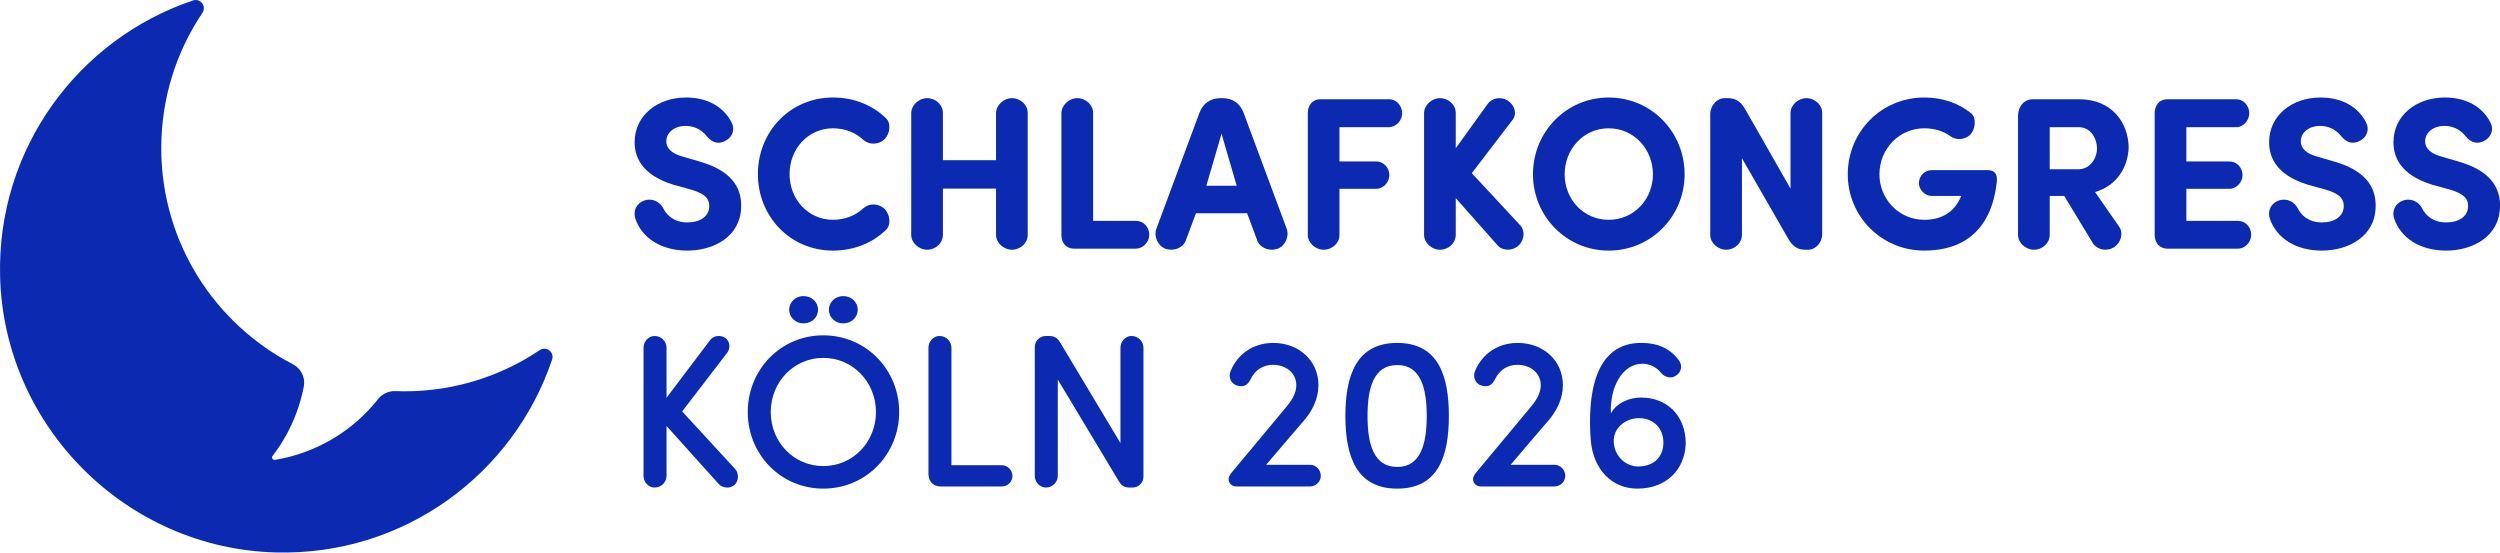 <svg width="923" height="204" viewBox="0 0 923 204" fill="none" xmlns="http://www.w3.org/2000/svg">
<path d="M234.55 80.671C233.669 77.869 234.95 75.147 237.673 74.106C240.796 72.905 243.759 74.587 244.881 76.908C246.082 79.39 248.805 82.112 253.77 82.112C258.495 82.112 261.779 79.87 261.859 76.268C261.939 73.786 260.818 71.624 255.212 70.023L248.565 68.182C236.392 64.419 234.309 57.455 234.309 52.491C234.309 42.645 242.718 36 253.29 36C261.218 36 267.144 39.442 270.107 45.206C271.469 47.848 270.348 50.41 268.346 51.691C265.462 53.532 262.9 52.731 260.978 50.33C258.655 47.368 255.612 46.487 253.129 46.487C249.045 46.487 246.002 48.889 246.002 52.171C246.002 53.612 246.562 56.254 251.928 57.775L258.495 59.696C271.869 63.539 273.791 71.064 273.631 76.348C273.471 87.315 263.54 92.519 253.77 92.519C244 92.519 236.952 87.796 234.55 80.671Z" fill="#0C29B1"/>
<path d="M279.817 64.259C279.817 48.569 291.75 36 307.526 36C315.375 36 322.182 38.882 327.067 43.605C329.149 45.526 328.589 49.609 326.346 51.611C324.104 53.532 320.821 53.452 318.818 51.691C315.935 48.969 312.011 47.368 307.526 47.368C298.397 47.368 291.509 54.893 291.509 64.259C291.509 73.626 298.397 81.151 307.526 81.151C312.011 81.151 315.935 79.55 318.818 76.828C320.821 75.067 324.104 74.987 326.346 76.908C328.589 78.909 329.149 82.992 327.067 84.914C322.182 89.637 315.375 92.519 307.526 92.519C291.75 92.519 279.817 79.95 279.817 64.259Z" fill="#0C29B1"/>
<path d="M379.433 41.684V86.755C379.433 89.717 376.79 92.199 373.586 92.199C370.543 92.199 367.74 89.637 367.74 86.755V69.623H348.119V86.755C348.119 89.717 345.477 92.199 342.273 92.199C339.23 92.199 336.427 89.637 336.427 86.755V41.684C336.507 38.802 339.23 36.24 342.273 36.24C345.477 36.24 348.119 38.722 348.119 41.684V59.136H367.74V41.684C367.82 38.802 370.543 36.24 373.586 36.24C376.79 36.24 379.433 38.722 379.433 41.684Z" fill="#0C29B1"/>
<path d="M403.571 41.684V81.551H419.508C422.15 81.551 424.313 83.873 424.313 86.675C424.313 89.317 422.07 91.718 419.508 91.798H396.523C393.56 91.798 391.878 89.557 391.878 86.835V41.684C391.958 38.802 394.681 36.24 397.725 36.24C400.928 36.24 403.571 38.722 403.571 41.684Z" fill="#0C29B1"/>
<path d="M460.438 78.749H441.538L437.774 88.836C436.733 91.558 433.37 92.839 430.407 91.878C427.524 90.918 425.922 87.315 426.883 84.593L442.82 41.684C444.101 38.322 446.664 36.24 450.748 36.24H451.229C455.313 36.24 457.876 38.322 459.157 41.684L475.094 84.593C476.055 87.315 474.453 90.918 471.57 91.878C468.607 92.839 465.244 91.558 464.202 88.836L460.438 78.749ZM445.383 68.582H456.594L450.989 49.369L445.383 68.582Z" fill="#0C29B1"/>
<path d="M487.479 36.64H512.866C515.509 36.64 517.671 38.962 517.671 41.844C517.671 44.486 515.429 46.888 512.866 46.968H494.527V59.616H508.141C510.784 59.616 512.946 61.858 512.946 64.66C512.946 67.302 510.704 69.703 508.141 69.703H494.527V86.755C494.527 89.717 491.884 92.199 488.68 92.199C485.637 92.199 482.834 89.637 482.834 86.755V41.604C482.914 38.882 484.516 36.64 487.479 36.64Z" fill="#0C29B1"/>
<path d="M543.387 63.939L561.166 83.072C563.168 84.994 562.848 88.676 560.605 90.677C558.523 92.679 554.759 92.679 552.997 90.677L537.461 73.145V86.755C537.461 89.717 534.818 92.199 531.615 92.199C528.571 92.199 525.768 89.637 525.768 86.755V41.684C525.848 38.802 528.571 36.24 531.615 36.24C534.818 36.24 537.461 38.722 537.461 41.684V54.733L549.233 38.402C550.755 36.16 554.199 35.6 556.521 37.041C559.084 38.642 560.285 41.924 558.443 44.246L543.387 63.939Z" fill="#0C29B1"/>
<path d="M577.67 64.34C577.67 73.546 584.557 81.151 593.927 81.151C603.297 81.151 610.265 73.546 610.265 64.34C610.265 55.133 603.297 47.368 593.927 47.368C584.557 47.368 577.67 55.133 577.67 64.34ZM565.978 64.34C565.978 48.649 578.311 36 593.927 36C609.624 36 621.957 48.649 621.957 64.34C621.957 79.87 609.624 92.519 593.927 92.519C578.311 92.519 565.978 79.87 565.978 64.34Z" fill="#0C29B1"/>
<path d="M672.751 41.684V86.355C672.751 89.637 670.349 92.199 667.546 92.199H666.504C664.102 92.199 662.1 91.398 660.258 88.196L643.12 58.415V86.755C643.12 89.717 640.477 92.199 637.273 92.199C634.23 92.199 631.427 89.637 631.427 86.755V42.244C631.427 38.882 633.91 36.24 636.793 36.24H637.834C640.317 36.24 642.479 37.041 644.321 40.323L661.059 69.623V41.684C661.059 38.802 663.862 36.24 666.905 36.24C670.108 36.24 672.751 38.722 672.751 41.684Z" fill="#0C29B1"/>
<path d="M737.213 67.221C735.291 84.754 725.12 92.519 710.465 92.519C694.608 92.519 682.195 79.87 682.195 64.34C682.195 48.649 694.608 36 710.465 36C717.272 36 723.038 38.081 727.683 41.764C729.765 43.365 729.445 47.928 727.203 49.93C725.12 51.691 722.157 51.771 720.155 50.33C717.592 48.408 714.149 47.368 710.465 47.368C701.175 47.368 693.887 54.973 693.887 64.34C693.887 73.626 701.175 81.151 710.465 81.151C716.791 81.151 721.677 78.349 724.079 72.345H713.188C710.705 72.345 708.463 70.103 708.463 67.622C708.463 64.9 710.625 62.818 713.188 62.818H733.769C736.492 62.818 737.533 64.259 737.213 67.221Z" fill="#0C29B1"/>
<path d="M767.567 46.968H756.756V62.498H767.247C771.812 62.498 774.214 58.335 774.214 54.733C774.214 51.291 771.972 46.968 767.567 46.968ZM785.907 54.413C785.666 61.618 781.662 68.502 773.493 70.904L782.463 83.793C784.065 86.195 783.023 89.797 780.301 91.398C777.738 92.919 774.214 92.199 772.693 89.797L762.121 72.345H756.756V86.755C756.756 89.717 754.113 92.199 750.909 92.199C747.866 92.199 745.063 89.637 745.063 86.755V42.645C745.143 39.362 747.145 36.64 750.669 36.64H767.567C779.9 36.64 785.746 45.447 785.907 54.413Z" fill="#0C29B1"/>
<path d="M800.154 36.64H825.621C828.264 36.64 830.426 38.962 830.426 41.844C830.426 44.486 828.184 46.968 825.621 46.968H807.202V59.616H823.139C825.781 59.616 827.944 61.858 827.944 64.66C827.944 67.302 825.701 69.703 823.139 69.703H807.202V81.551H826.342C828.985 81.551 831.147 83.873 831.147 86.675C831.147 89.317 828.905 91.798 826.342 91.798H800.154C797.191 91.798 795.589 89.557 795.509 86.835V41.604C795.589 38.882 797.191 36.64 800.154 36.64Z" fill="#0C29B1"/>
<path d="M838.002 80.671C837.121 77.869 838.402 75.147 841.125 74.106C844.248 72.905 847.212 74.587 848.333 76.908C849.534 79.39 852.257 82.112 857.222 82.112C861.947 82.112 865.231 79.87 865.311 76.268C865.391 73.786 864.27 71.624 858.664 70.023L852.017 68.182C839.844 64.419 837.761 57.455 837.761 52.491C837.761 42.645 846.17 36 856.742 36C864.67 36 870.596 39.442 873.559 45.206C874.921 47.848 873.8 50.41 871.798 51.691C868.915 53.532 866.352 52.731 864.43 50.33C862.107 47.368 859.064 46.487 856.581 46.487C852.497 46.487 849.454 48.889 849.454 52.171C849.454 53.612 850.014 56.254 855.38 57.775L861.947 59.696C875.321 63.539 877.243 71.064 877.083 76.348C876.923 87.315 866.992 92.519 857.222 92.519C847.452 92.519 840.404 87.796 838.002 80.671Z" fill="#0C29B1"/>
<path d="M883.91 80.671C883.029 77.869 884.31 75.147 887.033 74.106C890.156 72.905 893.12 74.587 894.241 76.908C895.442 79.39 898.165 82.112 903.13 82.112C907.855 82.112 911.139 79.87 911.219 76.268C911.299 73.786 910.178 71.624 904.572 70.023L897.925 68.182C885.752 64.419 883.67 57.455 883.67 52.491C883.67 42.645 892.078 36 902.65 36C910.578 36 916.504 39.442 919.467 45.206C920.829 47.848 919.708 50.41 917.706 51.691C914.823 53.532 912.26 52.731 910.338 50.33C908.015 47.368 904.972 46.487 902.489 46.487C898.405 46.487 895.362 48.889 895.362 52.171C895.362 53.612 895.922 56.254 901.288 57.775L907.855 59.696C921.229 63.539 923.151 71.064 922.991 76.348C922.831 87.315 912.901 92.519 903.13 92.519C893.36 92.519 886.312 87.796 883.91 80.671Z" fill="#0C29B1"/>
<path d="M268.506 130.207L251.848 151.901L271.389 173.116C272.83 174.637 272.91 177.679 270.988 179.2C269.467 180.401 266.824 180.321 265.302 178.64L246.082 157.265V175.678C246.082 177.999 244.16 180.001 241.677 180.001C239.435 180.001 237.593 177.999 237.593 175.678V128.365C237.593 126.044 239.435 124.042 241.677 124.042C244.16 124.042 246.082 126.044 246.082 128.365V146.858L262.179 125.563C263.38 123.882 266.023 123.562 267.785 124.763C269.467 125.884 269.787 128.525 268.506 130.207Z" fill="#0C29B1"/>
<path d="M284.561 152.142C284.561 163.189 293.05 172.075 303.942 172.075C314.914 172.075 323.403 163.189 323.403 152.142C323.403 141.094 314.914 132.128 303.942 132.128C293.05 132.128 284.561 141.094 284.561 152.142ZM276.072 152.142C276.072 136.451 288.245 123.802 303.942 123.802C319.719 123.802 331.972 136.451 331.972 152.142C331.972 167.752 319.719 180.401 303.942 180.401C288.245 180.401 276.072 167.752 276.072 152.142ZM291.369 114.356C291.369 117.238 293.771 119.399 296.654 119.399C299.617 119.399 302.02 117.238 302.02 114.356C302.02 111.474 299.617 109.312 296.654 109.312C293.771 109.312 291.369 111.474 291.369 114.356ZM306.024 114.356C306.024 117.238 308.427 119.399 311.31 119.399C314.273 119.399 316.676 117.238 316.676 114.356C316.676 111.474 314.273 109.312 311.31 109.312C308.427 109.312 306.024 111.474 306.024 114.356Z" fill="#0C29B1"/>
<path d="M351.272 128.365V171.755H369.851C372.014 171.755 373.775 173.516 373.775 175.758C373.775 177.919 372.014 179.6 369.851 179.6H347.267C344.705 179.6 342.783 177.839 342.783 174.957V128.365C342.783 126.044 344.625 124.042 346.867 124.042C349.35 124.042 351.272 126.044 351.272 128.365Z" fill="#0C29B1"/>
<path d="M422.165 128.365V175.998C422.165 178.16 420.404 180.001 418.161 180.001H417.04C415.118 180.001 414.077 179.36 413.036 177.599L390.532 140.133V175.678C390.532 177.999 388.61 180.001 386.127 180.001C383.885 180.001 382.043 177.999 382.043 175.678V128.125C382.043 125.884 383.885 124.042 386.127 124.042H387.248C389.17 124.042 390.372 124.683 391.413 126.444L413.676 163.59V128.365C413.676 126.044 415.518 124.042 417.761 124.042C420.243 124.042 422.165 126.044 422.165 128.365Z" fill="#0C29B1"/>
<path d="M455.053 174.077L474.995 150.14C477.157 147.579 478.598 144.937 478.598 142.215C478.598 137.732 474.834 134.69 469.949 134.69C466.345 134.69 463.302 136.611 461.7 140.053C460.659 142.055 459.298 143.176 456.575 142.295C454.333 141.574 453.452 139.013 454.333 137.011C456.975 130.527 462.902 126.604 470.109 126.604C479.319 126.604 486.767 132.928 486.767 142.215C486.767 147.258 484.445 151.901 481.081 155.664C475.075 162.709 473.873 163.99 467.467 171.595H483.644C485.806 171.595 487.648 173.436 487.648 175.678C487.648 177.839 485.806 179.6 483.644 179.6H456.575C454.893 179.6 453.612 178.56 453.612 176.879C453.612 175.838 454.413 174.797 455.053 174.077Z" fill="#0C29B1"/>
<path d="M496.721 153.583C496.721 138.692 500.726 126.604 515.862 126.604C530.998 126.604 534.922 138.692 534.922 153.583C534.922 168.393 530.998 180.401 515.862 180.401C500.726 180.401 496.721 168.393 496.721 153.583ZM504.89 153.583C504.89 163.91 507.132 172.396 515.862 172.396C524.511 172.396 526.753 163.91 526.753 153.583C526.753 143.256 524.511 134.77 515.862 134.77C507.132 134.77 504.89 143.256 504.89 153.583Z" fill="#0C29B1"/>
<path d="M545.305 174.077L565.246 150.14C567.409 147.579 568.85 144.937 568.85 142.215C568.85 137.732 565.086 134.69 560.201 134.69C556.597 134.69 553.554 136.611 551.952 140.053C550.911 142.055 549.55 143.176 546.827 142.295C544.585 141.574 543.704 139.013 544.585 137.011C547.227 130.527 553.154 126.604 560.361 126.604C569.571 126.604 577.019 132.928 577.019 142.215C577.019 147.258 574.696 151.901 571.333 155.664C565.327 162.709 564.125 163.99 557.719 171.595H573.896C576.058 171.595 577.9 173.436 577.9 175.678C577.9 177.839 576.058 179.6 573.896 179.6H546.827C545.145 179.6 543.864 178.56 543.864 176.879C543.864 175.838 544.665 174.797 545.305 174.077Z" fill="#0C29B1"/>
<path d="M614.122 163.349C614.122 158.146 610.518 154.543 605.473 154.383C600.347 154.223 595.783 157.826 595.783 162.709C595.783 168.073 599.867 172.155 604.832 172.235C610.919 172.155 614.122 168.473 614.122 163.349ZM619.888 133.089C621.169 134.85 620.849 137.171 619.007 138.532C617.165 139.973 614.603 139.333 613.241 137.652C611.639 135.65 609.237 134.289 606.354 134.289C599.066 134.289 594.261 142.855 594.741 152.702C596.263 149.5 600.588 146.778 605.953 146.778C615.403 146.778 622.371 153.423 622.371 163.75C622.05 173.356 615.243 180.401 604.512 180.401C595.142 180.401 588.175 173.356 587.294 162.389C586.092 146.057 588.495 126.044 606.674 126.604C611.559 126.764 616.284 128.205 619.888 133.089Z" fill="#0C29B1"/>
<path d="M149.277 144.472C148.17 144.472 147.062 144.45 145.966 144.404C143.48 144.303 141.118 145.41 139.57 147.365C130.066 159.402 116.403 167.336 101.519 169.788C100.706 169.924 100.118 168.997 100.626 168.341C104.22 163.674 107.192 158.407 109.373 152.609C110.605 149.332 111.532 146.021 112.176 142.698C112.82 139.341 111.114 136.019 108.085 134.448C79.245 119.518 59.536 89.422 59.536 54.714C59.536 36.213 65.13 19.023 74.724 4.749C76.352 2.32 74.024 -0.766 71.244 0.172C29 14.39 -1.185 54.793 0.036 102.102C1.46 157.435 46.562 202.54 101.892 203.964C149.198 205.185 189.6 174.998 203.828 132.764C204.766 129.983 201.68 127.644 199.251 129.283C184.966 138.878 167.777 144.472 149.289 144.472H149.277Z" fill="#0C29B1"/>
</svg>
